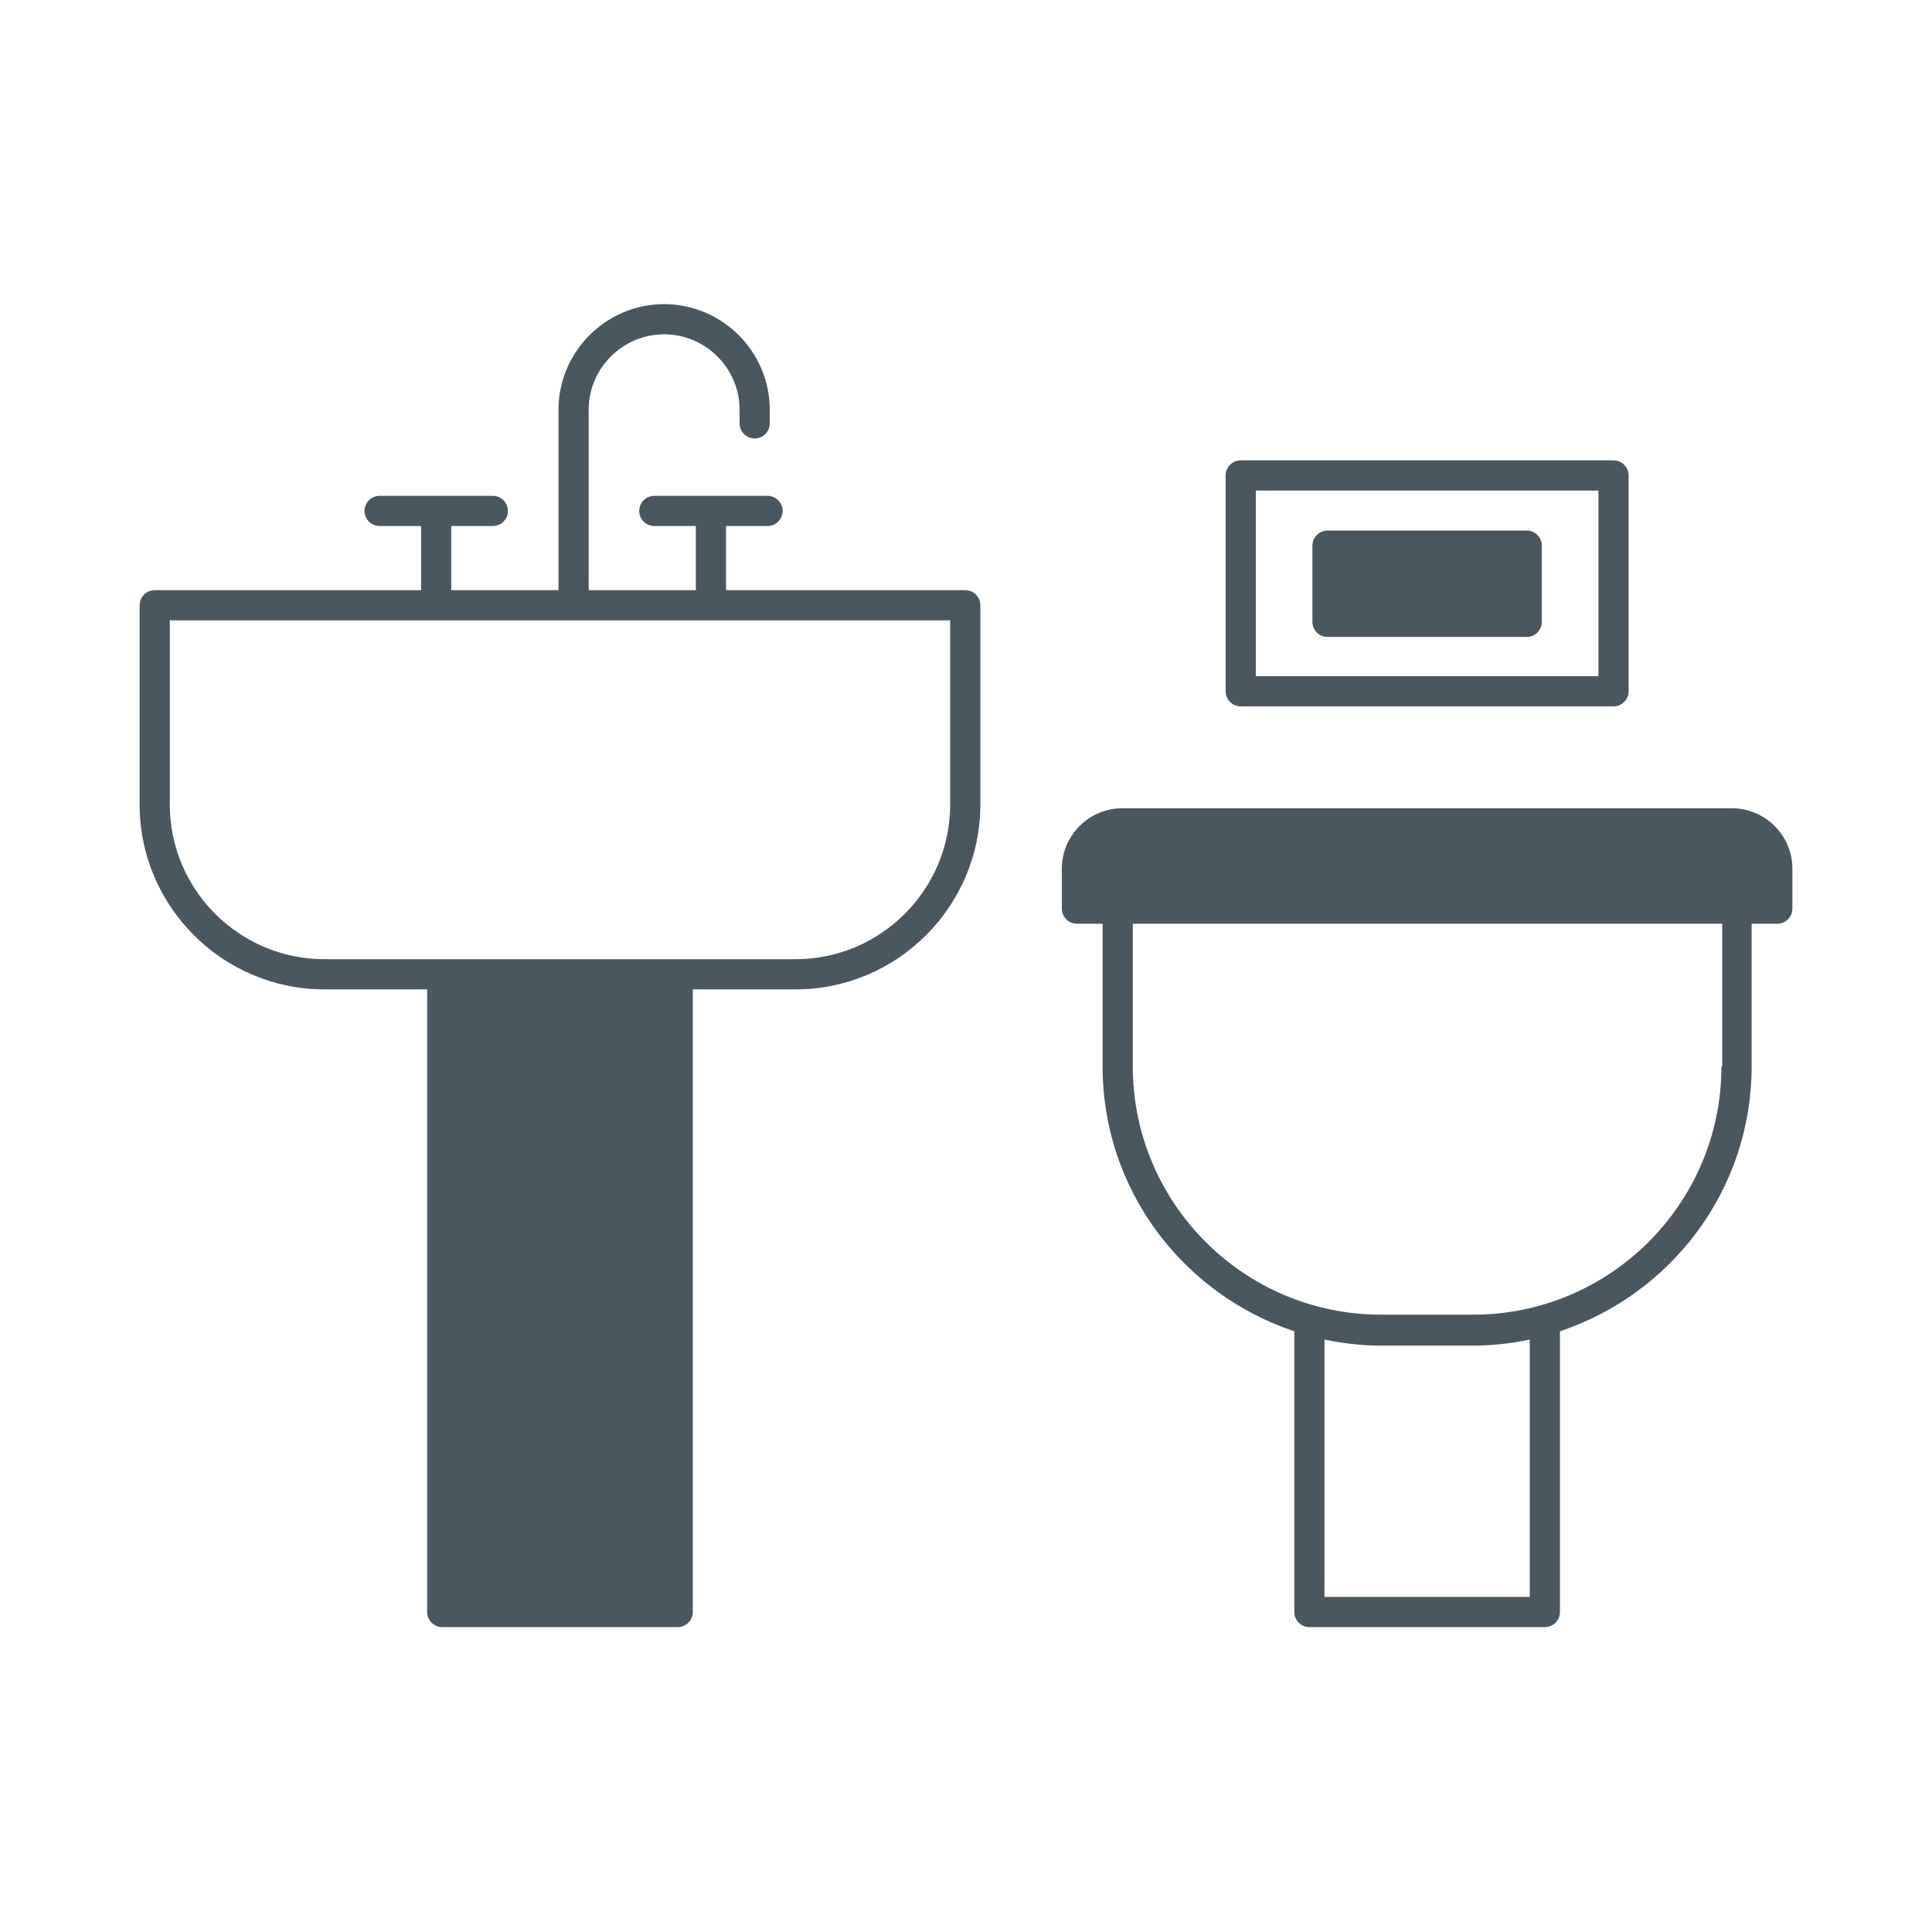 <svg width="90" height="90" viewBox="0 0 90 90" fill="none" xmlns="http://www.w3.org/2000/svg">
    <path d="M80.684 37.652H52.277C50.73 37.652 49.465 38.918 49.465 40.465V42.328C49.465 42.715 49.781 43.031 50.168 43.031H51.363V49.676C51.363 55.441 55.125 60.293 60.293 62.016V75.094C60.293 75.481 60.609 75.797 60.996 75.797H71.965C72.352 75.797 72.668 75.481 72.668 75.094V62.016C77.836 60.293 81.598 55.441 81.598 49.676V43.031H82.793C83.18 43.031 83.496 42.715 83.496 42.328V40.465C83.496 38.918 82.231 37.652 80.684 37.652ZM71.262 74.391H61.699V62.402C62.543 62.578 63.422 62.684 64.336 62.684H68.625C69.539 62.684 70.418 62.578 71.262 62.402V74.391ZM80.191 49.676C80.191 56.074 74.988 61.242 68.625 61.242H64.336C57.938 61.242 52.77 56.039 52.77 49.676V43.031H80.227V49.676H80.191Z"
          fill="#4B575F"/>
    <path d="M57.797 32.906H75.164C75.551 32.906 75.867 32.59 75.867 32.203V22.148C75.867 21.762 75.551 21.445 75.164 21.445H57.797C57.41 21.445 57.094 21.762 57.094 22.148V32.203C57.094 32.59 57.41 32.906 57.797 32.906ZM58.5 22.852H74.461V31.5H58.5V22.852Z" fill="#4B575F"/>
    <path d="M71.121 24.715H61.84C61.452 24.715 61.137 25.03 61.137 25.418V28.969C61.137 29.357 61.452 29.672 61.84 29.672H71.121C71.509 29.672 71.824 29.357 71.824 28.969V25.418C71.824 25.03 71.509 24.715 71.121 24.715Z" fill="#4B575F"/>
    <path d="M44.965 27.492H33.82V24.504H35.754C36.141 24.504 36.457 24.188 36.457 23.801C36.457 23.414 36.141 23.098 35.754 23.098H30.48C30.094 23.098 29.777 23.414 29.777 23.801C29.777 24.188 30.094 24.504 30.48 24.504H32.414V27.492H27.422V19.09C27.422 17.156 29.004 15.574 30.938 15.574C32.871 15.574 34.453 17.156 34.453 19.09V19.723C34.453 20.109 34.77 20.426 35.156 20.426C35.543 20.426 35.859 20.109 35.859 19.723V19.09C35.859 16.383 33.645 14.168 30.938 14.168C28.23 14.168 26.016 16.383 26.016 19.09V27.492H21.023V24.504H22.957C23.344 24.504 23.66 24.188 23.66 23.801C23.66 23.414 23.344 23.098 22.957 23.098H17.684C17.297 23.098 16.98 23.414 16.98 23.801C16.98 24.188 17.297 24.504 17.684 24.504H19.617V27.492H7.207C6.82 27.492 6.504 27.809 6.504 28.195V37.477C6.504 42.223 10.371 46.09 15.117 46.09H19.898V75.094C19.898 75.481 20.215 75.797 20.602 75.797H31.57C31.957 75.797 32.273 75.481 32.273 75.094V46.09H37.055C41.801 46.09 45.668 42.223 45.668 37.477V28.195C45.668 27.809 45.352 27.492 44.965 27.492ZM44.262 37.477C44.262 41.449 41.027 44.684 37.055 44.684H15.117C11.145 44.684 7.91 41.449 7.91 37.477V28.898H44.262V37.477Z"
          fill="#4B575F"/>
</svg>
